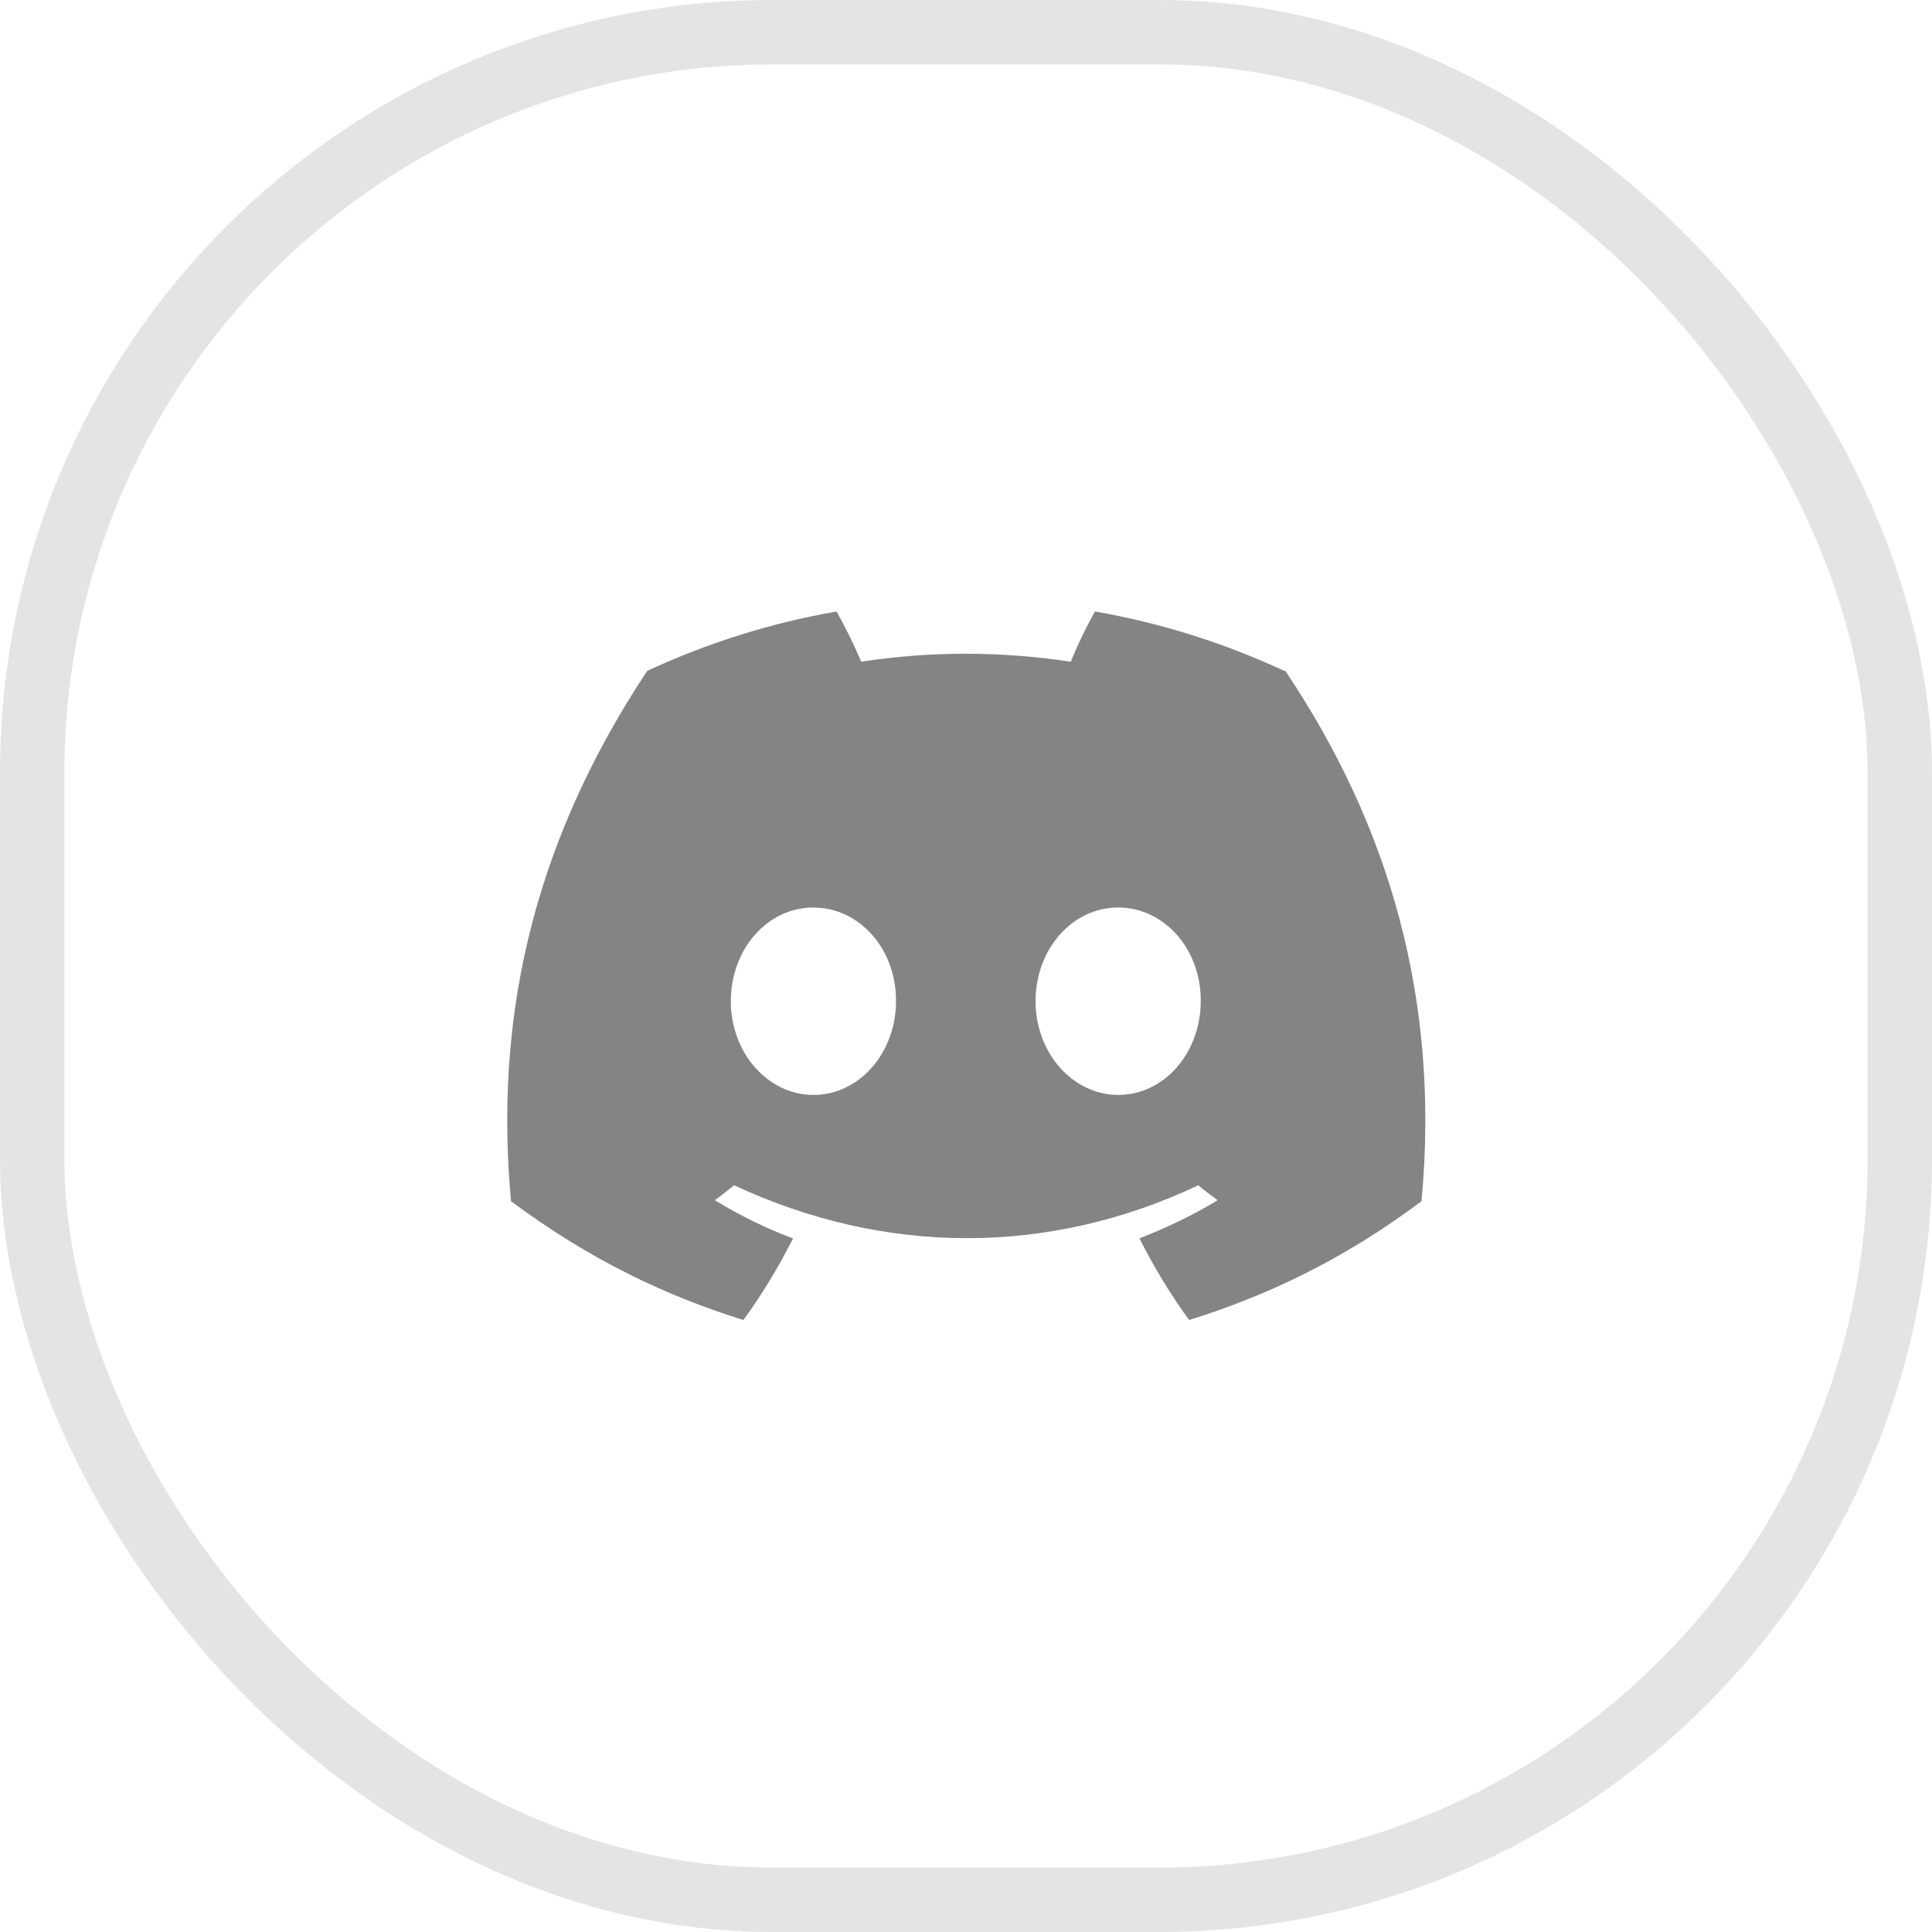 <svg width="30" height="30" viewBox="0 0 30 30" fill="none" xmlns="http://www.w3.org/2000/svg">
<path d="M19.943 10.417C19.02 9.99 18.038 9.675 17.003 9.495C16.875 9.72 16.725 10.027 16.628 10.275C15.533 10.11 14.445 10.11 13.373 10.275C13.268 10.027 13.118 9.72 12.99 9.495C11.955 9.675 10.973 9.99 10.05 10.417C8.19 13.222 7.688 15.96 7.935 18.652C9.173 19.575 10.365 20.13 11.543 20.497C11.835 20.1 12.09 19.672 12.315 19.23C11.888 19.072 11.483 18.87 11.1 18.637C11.205 18.562 11.303 18.48 11.4 18.405C13.748 19.5 16.29 19.5 18.608 18.405C18.705 18.487 18.803 18.562 18.908 18.637C18.525 18.87 18.113 19.065 17.693 19.23C17.918 19.672 18.173 20.1 18.465 20.497C19.643 20.13 20.843 19.575 22.073 18.652C22.365 15.525 21.57 12.817 19.958 10.417H19.943ZM12.63 17.002C11.925 17.002 11.348 16.35 11.348 15.547C11.348 14.745 11.91 14.092 12.63 14.092C13.35 14.092 13.92 14.745 13.913 15.547C13.913 16.342 13.35 17.002 12.63 17.002ZM17.363 17.002C16.658 17.002 16.08 16.35 16.08 15.547C16.08 14.745 16.643 14.092 17.363 14.092C18.083 14.092 18.653 14.745 18.645 15.547C18.645 16.342 18.083 17.002 17.363 17.002Z" fill="#080A0E" fill-opacity="0.5"/>
<rect x="0.5" y="0.5" width="29" height="29" rx="11.5" stroke="#080A0E" stroke-opacity="0.11"/>
</svg>
